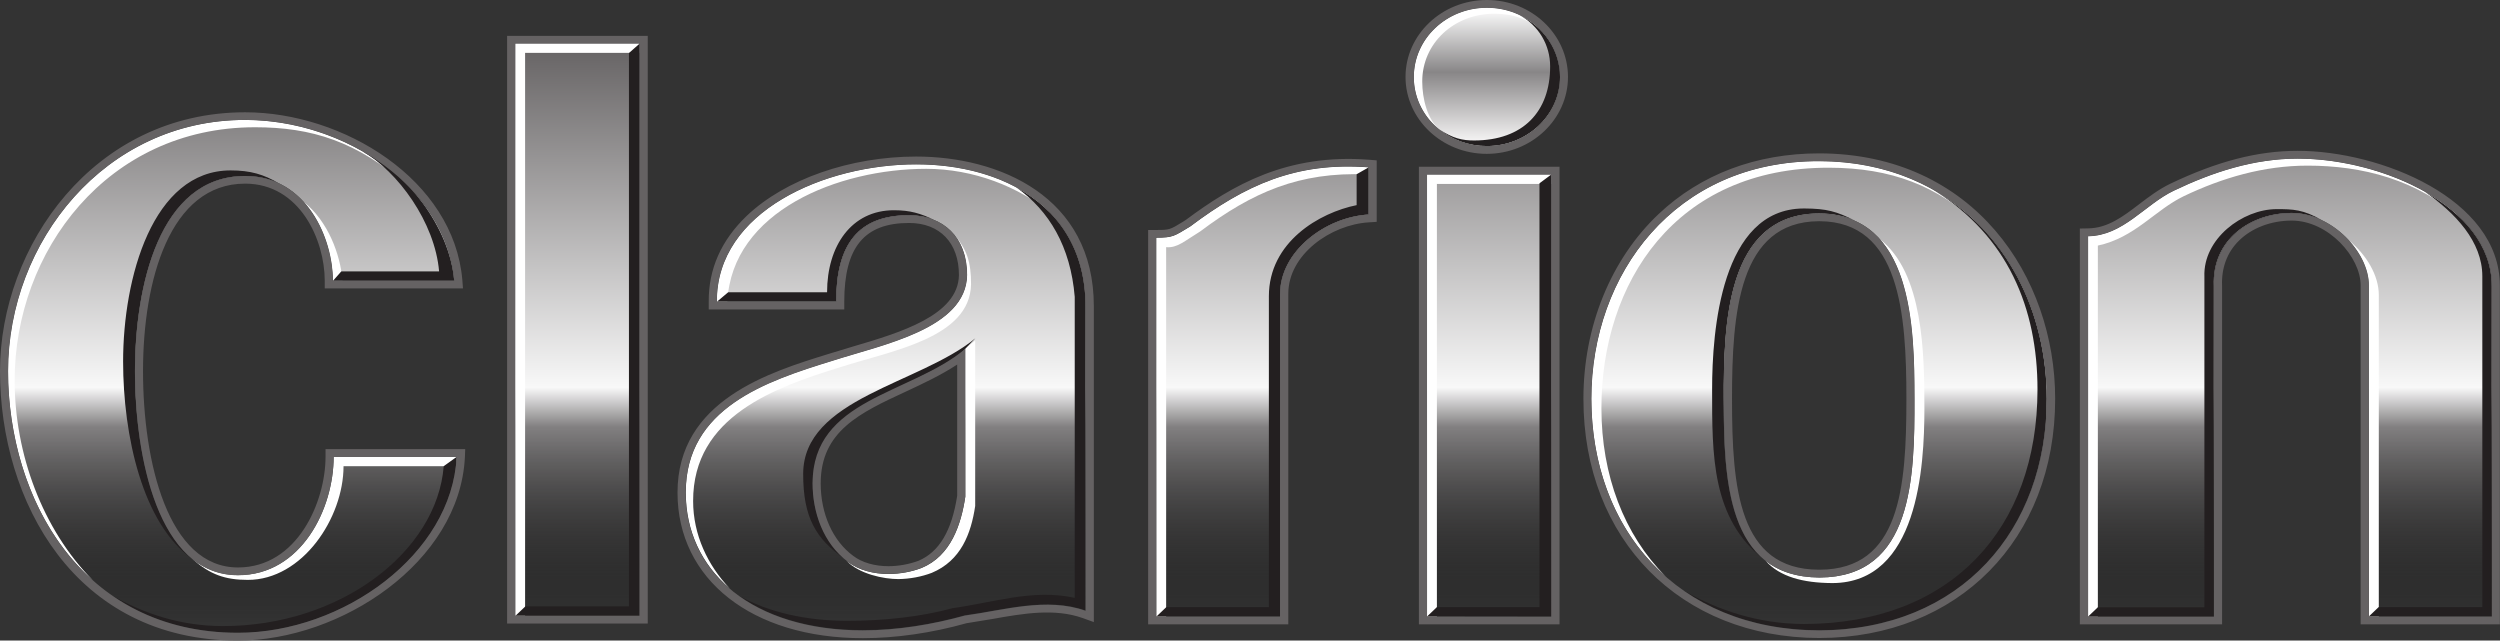 <svg enable-background="new 0 0 1569.7 402.2" viewBox="0 0 1569.7 402.2" xmlns="http://www.w3.org/2000/svg" xmlns:xlink="http://www.w3.org/1999/xlink"><rect x="0" y="0" width="1569.7" height="402.2" fill="#333333" stroke="none"/><linearGradient id="a"><stop offset="0" stop-color="#656263"/><stop offset=".593" stop-color="#f8f8f8"/><stop offset=".661" stop-color="#828081"/><stop offset="1" stop-opacity="0"/></linearGradient><linearGradient id="b" gradientTransform="matrix(1.772 0 0 -1.772 2946.067 1101.085)" gradientUnits="userSpaceOnUse" x1="-1386.289" x2="-1386.289" xlink:href="#a" y1="605.975" y2="400.453"/><linearGradient id="c" gradientTransform="matrix(1.772 0 0 -1.772 2946.067 1101.085)" gradientUnits="userSpaceOnUse" x1="-1135.733" x2="-1135.733" y1="618.642" y2="569.597"><stop offset="0" stop-color="#fff"/><stop offset=".466" stop-color="#888687"/><stop offset="1" stop-color="#fcfbfb"/></linearGradient><linearGradient id="d" gradientTransform="matrix(1.772 0 0 -1.772 2946.067 1101.085)" gradientUnits="userSpaceOnUse" x1="-1099.638" x2="-1099.638" xlink:href="#a" y1="605.975" y2="400.453"/><path d="m859.2 105.1c-45.5-3.5-77.4 11.2-111.8 37.1-10.1 6.1-10.8 7.1-21.4 7.1v237.9h77.7v-202.7c0-26.3 28-48 55.5-49.7zm36.8 282v-277.5h78v277.6h-78zm-572.5-.5v-359.3h78v359.3zm-174.1 10.7c-98 0-144.3-84.1-144.3-164.3 0-81.2 60.9-157.7 148.8-157.7 63.2 0 126.4 42.9 131.3 101h-76.2c0-25.9-16.1-65.8-55.1-65.8-54.2 0-69.2 69.8-69.2 122.5 0 53.2 14.3 128.2 64.7 128.2 39.9 0 60.1-41.9 60.1-74.3h77.2c-3 61-71.3 110.4-137.3 110.4z" fill="url(#b)"/><path d="m933.6 4.9c25.4 0 45.9 19.5 45.9 43.5s-20.5 43.4-45.9 43.4-45.9-19.4-45.9-43.4c0-24.1 20.5-43.5 45.9-43.5z" fill="url(#c)"/><path d="m606.1 219.1c-34.8 28.8-95.9 31.1-95.9 84.5 0 17.9 6.5 37.6 22.3 49.3 6.9 5.3 16.1 7.5 25.4 7.5 7.3 0 14.6-1.4 20.8-3.8 18.4-7.7 24.7-27.3 27.4-44.7zm-30.9-115.9c54.5 0 106.4 26.9 106.4 89.1v191.2c-24.4-8.7-51.4-.3-75.8 3-20.2 5.6-42.3 9.3-64.1 9.3-68.1 0-111.2-35.7-111.2-86.5 0-53.1 50.6-69.9 92.1-82.7 31.6-10.2 84.1-20.1 84.6-53.9 0-24-15.2-37.5-36.4-37.5-31.9 0-45.8 18.1-45.8 54.3h-74.9c-.4-57 68.1-86.3 125.1-86.3m567.4 259.4h-.7.4c-58.5-.3-59.9-62.8-59.9-112.1 0-45.6 1-116 59.5-116.3h.7c-.1 0-.2 0-.4 0 58.5.3 59.9 70.7 59.9 116.3 0 49.2-1 111.8-59.5 112.1zm-.3-261.4c-90.4-.2-143 70.6-143 149.2 0 81.8 53.8 145.2 143 145.4 89.2-.2 143-63.6 143-145.4-.1-78.6-52.7-149-143-149.2zm222.6 18.5c24.3-11.6 50.1-20.1 77.8-20.1 53.3 0 121.8 30.4 121.8 79.7v207.9h-77.2v-207.9c0-21.2-23.3-45.5-48.4-45.5-25.7 0-50.1 16.6-48.9 45.8v207.6h-79v-238.9c22.1-.3 35.7-19.9 53.9-28.6z" fill="url(#d)"/><g fill="#fff"><path d="m1371.1 123.2c24.3-11.6 50.2-19.2 77.8-19.2 33.7 0 69.2 8.4 98.1 35-23.8-25-67.7-39.4-104.3-39.4-27.6 0-53.5 8.5-77.8 20.2-18.2 8.7-31.8 28.3-53.9 28.6v238.8h6.2v-233c23.3-5 35.8-22.3 53.9-31z"/><path d="m1474.9 151c7.6 8.4 12.5 18.6 12.5 28.3v207.9h6.2v-202c0-12.1-7.6-25.1-18.7-34.2zm-500.9-35.5v-5.9h-78v277.6h6.2v-271.7zm-220.4 29.8c32.8-24.6 62.2-37.5 104.4-35.8l1.2-4.4c-45.5-3.5-77.4 11.2-111.8 37.1-10.1 6.1-10.8 7.1-21.4 7.1v237.9h6.2v-232c7 .6 11.4-3.8 21.4-9.9zm-352.1-112.1v-5.9h-78v359.3h6.2v-353.4zm-210.6 93.7c12.6 13.9 18.2 34 18.2 49.3h6c-1.5-16.7-9.1-37.1-24.2-49.3z"/><path d="m160.1 79.9c35.5 0 64.1 8.8 96 36.9-25.3-25.6-63.8-41.5-102.3-41.5-87.8 0-148.7 76.5-148.7 157.7 0 49.1 17.3 99.6 53.2 131.4-31.6-32-49.1-79.4-49.1-125.5 0-81.2 58.3-159 150.9-159zm-4.5 284.2c34.3 0 60.1-38.9 60.1-71.4h70.5c.2-2 .4-3.9.5-5.9h-77.2c0 32.4-20.2 74.3-60.1 74.3-11.2 0-20.6-3.7-28.5-10.1 10.9 9.7 20.4 13.1 34.7 13.1zm782.7-355.5c11.1 0 21.8 3 30.7 12.1-8.4-9.7-21.2-15.8-35.4-15.8-25.4 0-45.9 19.5-45.9 43.5 0 13.5 6.5 25.6 16.7 33.5-8.3-6.7-11.4-20.1-11.4-30.6-.1-24.1 19.9-42.7 45.3-42.7zm-356.8 97.4c29.5 0 58.3 11.1 78.5 28.2-20.2-21.3-52-31-84.7-31-57 0-125.6 29.3-125.1 86.2h6.5c2.8-56.9 69.8-83.4 124.8-83.4z"/><path d="m528.1 230.4c31.6-10.2 81-18.1 81.6-51.9 0-14.2-2.6-21.4-10.2-30.9 4.9 6.2 7.8 14.6 7.8 25-.5 33.7-53 43.7-84.6 53.9-41.6 12.8-92.1 29.5-92.1 82.7 0 24.3 9.9 45.1 27.6 60.3-13.8-14.5-23-33.7-23-54.9-.1-53.3 51.4-71.4 92.9-84.2zm620.4-125.1c38.9.1 67.9 11.2 94.5 36.2-24.2-24.6-58.3-40.2-100.8-40.3-90.4-.2-143 70.6-143 149.2 0 45.3 16.5 85 46.5 111.4-26-26.2-40.2-63.4-40.2-105.5 0-78.6 46.2-151.2 143-151zm-563.5 254.4c18.4-7.7 24.7-24.6 27.3-42v-103.8c-2 1.7-4.1 3.2-6.2 4.7v93.3c-2.6 17.4-9 37.1-27.4 44.7-6.2 2.4-13.6 3.8-20.8 3.8-9.3 0-18.5-2.3-25.4-7.5-.4-.3-.8-.7-1.2-1 8.1 8.6 23.6 11.7 32.8 11.7 7.3-.1 14.6-1.5 20.9-3.9z"/><path d="m1150.4 366.1c-.1 0-.2 0-.4 0h.7c53.5-.3 57.6-72.4 57.6-109.8 0-35.1-.8-84.8-27.8-106 20.9 23.6 21.6 68 21.6 100.1 0 49.3-1 111.9-59.5 112.2h-.7.4c-14.4-.1-25.4-3.9-33.7-10.5 8.8 10 23.4 13.9 41.8 14z"/></g><path d="m1384.1 173.7v207.6h-66.9l-6.2 5.9h79v-207.7c-1.2-29.2 23.2-45.8 48.9-45.8 6.6 0 13.1 1.7 19.1 4.6-11.8-6.8-18.3-7-28.6-7-21.5.1-46.2 18.7-45.3 42.4zm138.2-53.4c19.4 13.4 36.3 31.4 36.3 53.1v207.8h-65.1l-6.2 5.9h77.2v-207.8c0-25.1-17.8-45.2-42.2-59zm-555.7-5.2v266.1h-64.4l-6.2 5.9h78v-277.5zm-114.8-5.7v19.4c-23.3 4.7-55.1 23.1-55.1 57.2v195.2h-64.4l-6.2 5.9h77.7v-202.7c0-26.3 27.9-48 55.5-49.7v-29.6zm-456.9-76.1v347.4h-65l-6.2 5.9h78v-359.3zm-317.6 193.8c0 45.8 12 102.1 43.7 124-27.6-22.2-36.2-76.8-36.2-118.1 0-52.7 15-122.5 69.2-122.5 8 0 15 1.7 21.1 4.6-9.5-5.6-17.8-8.1-30.3-8.1-49 0-67.5 67.4-67.5 120.1zm131.8-50.8h76.1c-2.9-34.3-30.8-68.8-57.7-81.3 22.2 12.5 45.6 44.6 48.2 75.4h-61.4zm69.5 116.4c-4.2 53.7-64.9 100.4-138.6 100.4-26.8 0-49.7-8-68.9-18.8 20.9 14.3 47 23 78.4 23 66 0 134.3-49.4 137.3-110.5zm675.3-283.3c12.5 6.8 19.4 19.1 19.4 32.3 0 28.4-17 46.5-47.8 46.5-7.3 0-13.2-1.3-21.7-6.9 8 6.5 18.4 10.4 29.8 10.4 25.3 0 45.9-19.5 45.9-43.4 0-17-10.5-31.8-25.6-38.9zm-503.7 180h74.8c0-36.2 14-54.3 45.8-54.3 5.7 0 10.9 1 15.6 2.9-8.4-4-15-6-25.1-6-26.7 0-42 22.4-42 51.5h-62.1zm188.1-71.6c20.4 14.5 33.9 37 36.5 68.6v189c-26.1-5.9-52.1 3.2-76.5 6.4-20.2 5.6-44.2 8-66 8-26.9 0-49.9-5.6-67.9-15.5 19.1 13.5 45.5 21.3 77.4 21.3 21.7 0 43.8-3.6 64-9.3 24.4-3.2 51.4-11.7 75.8-3v-191c0-36.3-17.7-60.6-43.3-74.5z" fill="#231f20"/><path d="m612.4 212.4c-34.8 28.8-108.1 37.6-108.1 85.2 0 27.1 7.8 40.9 26.4 53.5-14.4-11.8-20.4-30.5-20.4-47.6 0-50.9 70-60 95.3-84zm601.4-93.2c46.9 28.8 65.5 74.5 65.5 125.3 0 87.3-54 147.1-146.6 147.3-29-.1-54.2-8.8-75-20.7 22.5 15.5 51 24.5 84.5 24.6 89.2-.2 142.9-63.6 142.9-145.3.1-54.6-25.4-105.3-71.3-131.2z" fill="#231f20"/><path d="m1133.1 130.9h-.8c-51.7.3-57.3 77-57.3 113.6 0 41-.5 81.3 32.8 107-24.7-20.1-25.5-64.3-25.5-101.1 0-45.6 1-116 59.5-116.4h.7c-.1 0-.2 0-.4 0 8.9 0 16.5 1.7 22.9 4.7-12-6.1-18.2-7.7-31.9-7.8z" fill="#231f20"/><path d="m859.2 134.7c-27.5 1.7-55.5 23.4-55.5 49.7v202.7h-77.7v-237.9c10.6 0 11.3-1 21.4-7.1 34.4-25.8 66.3-40.5 111.8-37.1zm-114.8 3.5c-.3.2-1.9 1.2-1.9 1.2-7.8 4.8-8.3 5-16.5 5h-5.1v247.6h88v-207.6c0-24.6 26.7-43.4 50.7-44.8l4.8-.3v-38.6l-4.7-.4c-51.5-4-85.8 15.9-115.3 37.9zm-420.9 248.4v-359.3h78v359.3zm78-364.1h-83.1v369h88.3v-369zm-252.1 374.8c-98 0-144.3-84.1-144.3-164.3 0-81.2 60.9-157.7 148.8-157.7 63.2 0 126.4 42.8 131.3 101h-76.2c0-26-16.1-65.8-55.1-65.8-54.2 0-69.2 69.8-69.2 122.5 0 53.2 14.3 128.2 64.7 128.2 39.9 0 60.1-41.9 60.1-74.3h77.2c-3 61-71.3 110.4-137.3 110.4zm-149.4-164.3c0 81.5 46.8 169.2 149.4 169.2 64.6 0 139.2-49.2 142.5-115.1l.2-5.1h-87.7v4.8c0 28-17.5 69.5-55 69.5-44 0-59.6-66.4-59.6-123.3s16.8-117.7 64.1-117.7c34.5 0 50 35.6 50 61v4.8h86.8l-.4-5.2c-5.3-63.1-74.8-105.4-136.4-105.4-95.1 0-153.9 84.3-153.9 162.5zm933.6-228.1c25.4 0 45.9 19.5 45.9 43.5s-20.6 43.4-45.9 43.4-45.9-19.4-45.9-43.4 20.5-43.5 45.9-43.5zm-37.6 382.2v-277.5h78v277.6zm-13.5-338.8c0 26.6 22.9 48.3 51 48.3s51-21.7 51-48.3-22.8-48.3-50.9-48.3c-28.2 0-51.1 21.7-51.1 48.3zm91.5 56.4h-83.1v287.3h88.3v-287.3zm390.9 15c24.3-11.6 50.2-20.1 77.8-20.1 53.3 0 121.9 30.4 121.9 79.7v207.8h-77.2v-207.8c0-21.2-23.3-45.5-48.4-45.5-25.7 0-50.1 16.6-48.9 45.8v207.6h-79v-238.9c22-.3 35.6-19.9 53.8-28.6zm-2.3-4.3c-7 3.4-13.3 8.1-19.3 12.7-10.2 7.8-19.9 15.2-32.3 15.3l-5.1.1v248.5h89.3v-212.5c-.5-11.3 3.2-21.1 10.6-28.4 8.1-8 20.2-12.6 33.1-12.6 22.9 0 43.3 22.8 43.3 40.7v212.8h87.4v-212.7c0-54.5-75.1-84.6-127-84.6-25.1 0-50.5 6.6-80 20.7zm-826.9 233.6c-12.8-9.4-20.4-26.4-20.4-45.5 0-32.8 24.7-44.3 53.4-57.6 11-5.1 22.2-10.4 32.3-17v82.4c-3.4 22-11.3 35.3-24.3 40.8-5.6 2.1-12.4 3.4-18.8 3.4-8.8 0-16.7-2.3-22.2-6.5zm70.4-129.9c-34.8 28.8-95.9 31.1-95.9 84.4 0 17.9 6.5 37.7 22.3 49.3 6.9 5.3 16.1 7.5 25.4 7.5 7.3 0 14.6-1.4 20.8-3.8 18.4-7.7 24.7-27.3 27.4-44.7zm-30.9-115.9c54.5 0 106.4 26.9 106.4 89.1v191.2c-24.4-8.7-51.4-.3-75.8 3-20.2 5.6-42.3 9.3-64.1 9.3-68.1 0-111.2-35.7-111.2-86.5 0-53.1 50.6-69.9 92.1-82.7 31.6-10.2 84.1-20.1 84.6-53.9 0-24-15.2-37.5-36.4-37.5-31.9 0-45.8 18.1-45.8 54.3h-74.9c-.4-57 68.1-86.3 125.1-86.3m-106.3 32.3c-16 15.3-24.1 33.4-23.9 54v4.8h85.1v-4.8c0-34.2 12.5-49.5 40.7-49.5 19.3 0 31.3 12.5 31.3 32.7-.4 25.4-37.1 36.2-66.6 44.9l-14.5 4.4c-38 11.7-95.6 29.4-95.6 87.3 0 54.6 46.8 91.4 116.4 91.4 20.5 0 43-3.2 65.1-9.4.7-.1 16.5-2.7 16.5-2.7 19.1-3.4 38.8-6.8 56.5-.5l6.9 2.5v-198.3c0-69.3-60-94-111.5-94-41.6 0-82.3 14.3-106.4 37.2zm673 222.2h.7c50.3-.2 54.4-50.9 54.4-107.3 0-53.8-4.2-111.2-54.4-111.5h-.7c-50.2.3-54.4 57.7-54.4 111.5 0 56.4 4.2 107.1 54.4 107.3zm.7 4.9h-.7.4c-58.5-.3-59.9-62.8-59.9-112.1 0-45.6 1-116 59.5-116.3h.7c-.1 0-.2 0-.4 0 58.5.3 59.9 70.7 59.9 116.3 0 49.2-1 111.8-59.5 112.1zm142.6-112.2c0 81.8-53.8 145.2-143 145.4-89.2-.2-143-63.6-143-145.4 0-78.6 52.6-149.4 143-149.2s143 70.6 143 149.2zm-243.8-116c-30 28.4-47.2 70.6-47.2 116 0 88.3 60.9 150 148.1 150.2 87.2-.2 148.1-61.9 148.1-150.2 0-76.4-50.9-153.9-148.1-154.1-39.6 0-74.4 13.1-100.9 38.1z" fill="#656263"/></svg>